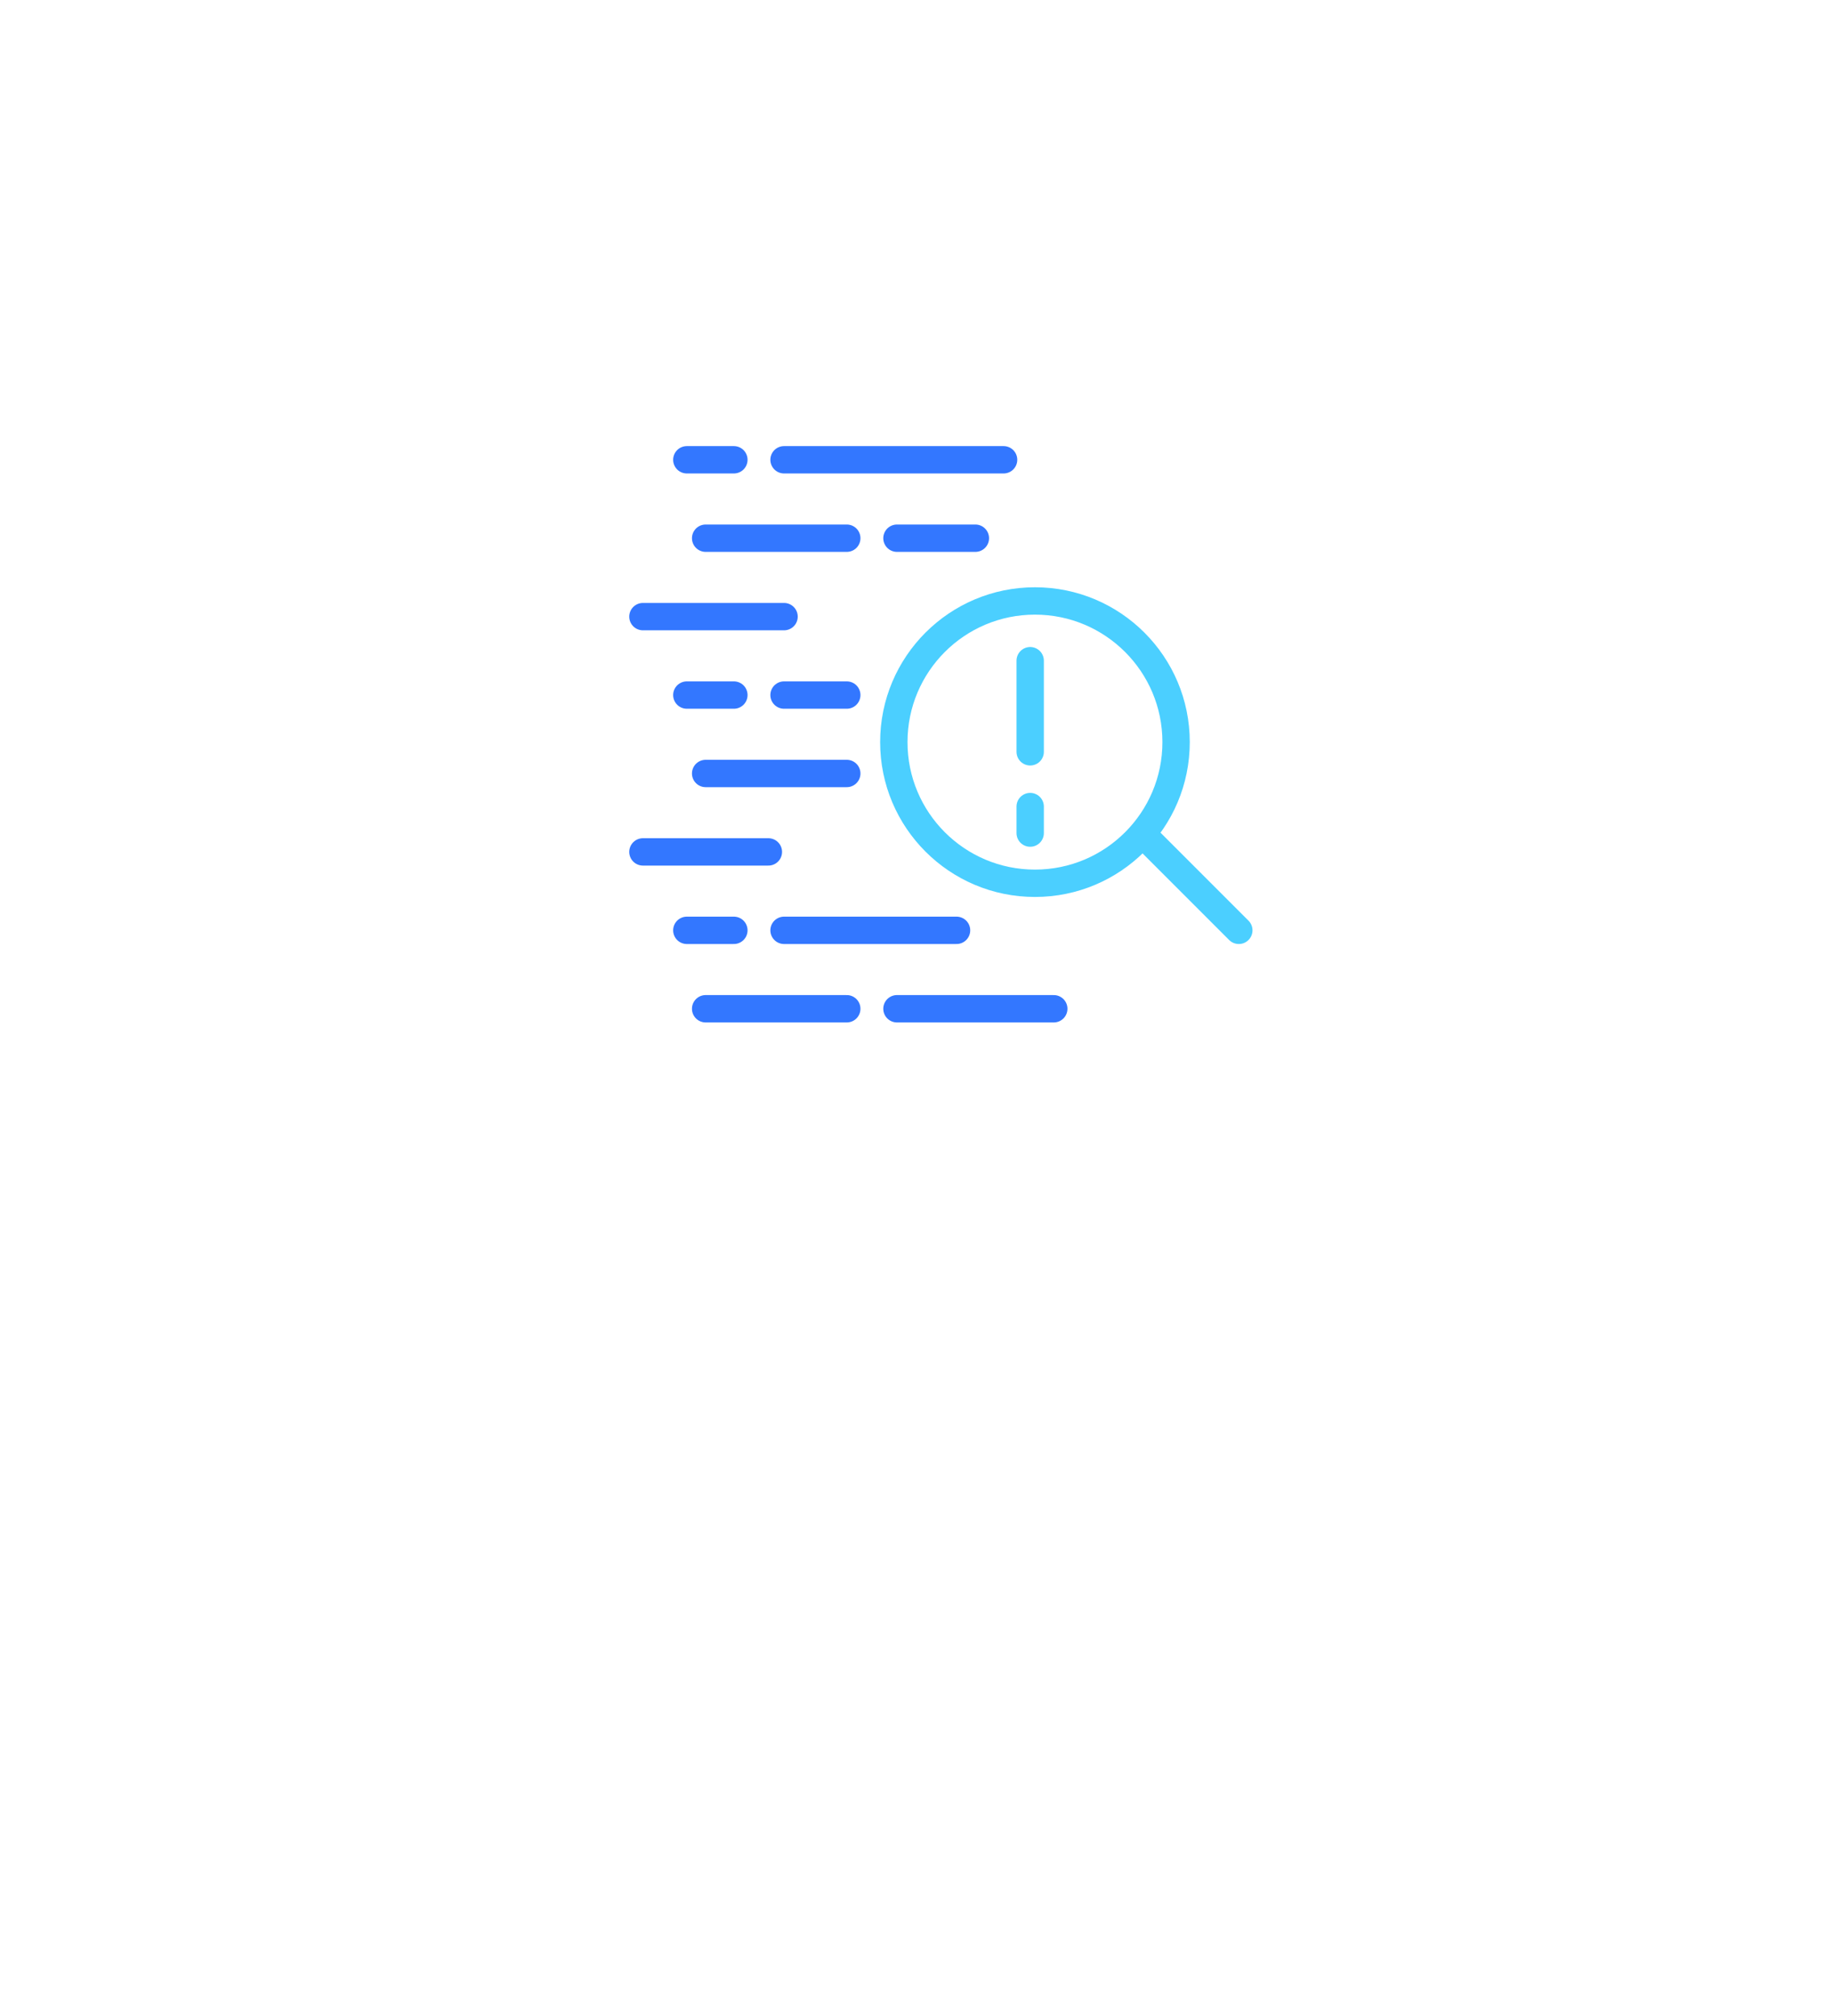 <svg fill="none" height="221" viewBox="0 0 201 221" width="201" xmlns="http://www.w3.org/2000/svg" xmlns:xlink="http://www.w3.org/1999/xlink"><filter id="a" color-interpolation-filters="sRGB" filterUnits="userSpaceOnUse" height="200" width="200" x=".5" y="21"><feFlood flood-opacity="0" result="BackgroundImageFix"/><feColorMatrix in="SourceAlpha" result="hardAlpha" type="matrix" values="0 0 0 0 0 0 0 0 0 0 0 0 0 0 0 0 0 0 127 0"/><feOffset dy="40"/><feGaussianBlur stdDeviation="20"/><feComposite in2="hardAlpha" operator="out"/><feColorMatrix type="matrix" values="0 0 0 0 0.023 0 0 0 0 0.105 0 0 0 0 0.23 0 0 0 0.1 0"/><feBlend in2="BackgroundImageFix" mode="normal" result="effect1_dropShadow_5897_10710"/><feBlend in="SourceGraphic" in2="effect1_dropShadow_5897_10710" mode="normal" result="shape"/></filter><g filter="url(#a)"><rect fill="#fff" height="120" rx="25" width="120" x="40.5" y="21"/></g><g stroke-linecap="round" stroke-width="3"><path d="m75.315 50.407h5.159" stroke="#37f" stroke-miterlimit="10"/><path d="m85.976 50.407h24.074" stroke="#37f" stroke-miterlimit="10"/><path d="m77.378 59.005h15.476" stroke="#37f" stroke-miterlimit="10"/><path d="m98.357 59.005h8.598" stroke="#37f" stroke-miterlimit="10"/><path d="m75.315 76.201h5.159" stroke="#37f" stroke-miterlimit="10"/><path d="m85.976 76.201h6.878" stroke="#37f" stroke-miterlimit="10"/><path d="m77.378 84.799h15.476" stroke="#37f" stroke-miterlimit="10"/><path d="m70.5 67.603h15.476" stroke="#37f" stroke-miterlimit="10"/><path d="m70.5 93.397h13.757" stroke="#37f" stroke-miterlimit="10"/><path d="m75.315 101.995h5.159" stroke="#37f" stroke-miterlimit="10"/><path d="m85.976 101.995h18.915" stroke="#37f" stroke-miterlimit="10"/><path d="m77.378 110.593h15.476" stroke="#37f" stroke-miterlimit="10"/><path d="m98.357 110.593h17.196" stroke="#37f" stroke-miterlimit="10"/><path d="m113.489 96.836c8.548 0 15.477-6.929 15.477-15.476 0-8.547-6.929-15.476-15.477-15.476-8.547 0-15.476 6.929-15.476 15.476 0 8.547 6.929 15.476 15.476 15.476z" stroke="#4bcfff" stroke-linejoin="round"/><path d="m112.966 72.434v9.989" stroke="#4bcfff" stroke-miterlimit="10"/><path d="m112.966 88.426v2.908" stroke="#4bcfff" stroke-miterlimit="10"/><path d="m125.526 91.677 10.318 10.318" stroke="#4bcfff" stroke-linejoin="round"/></g></svg>